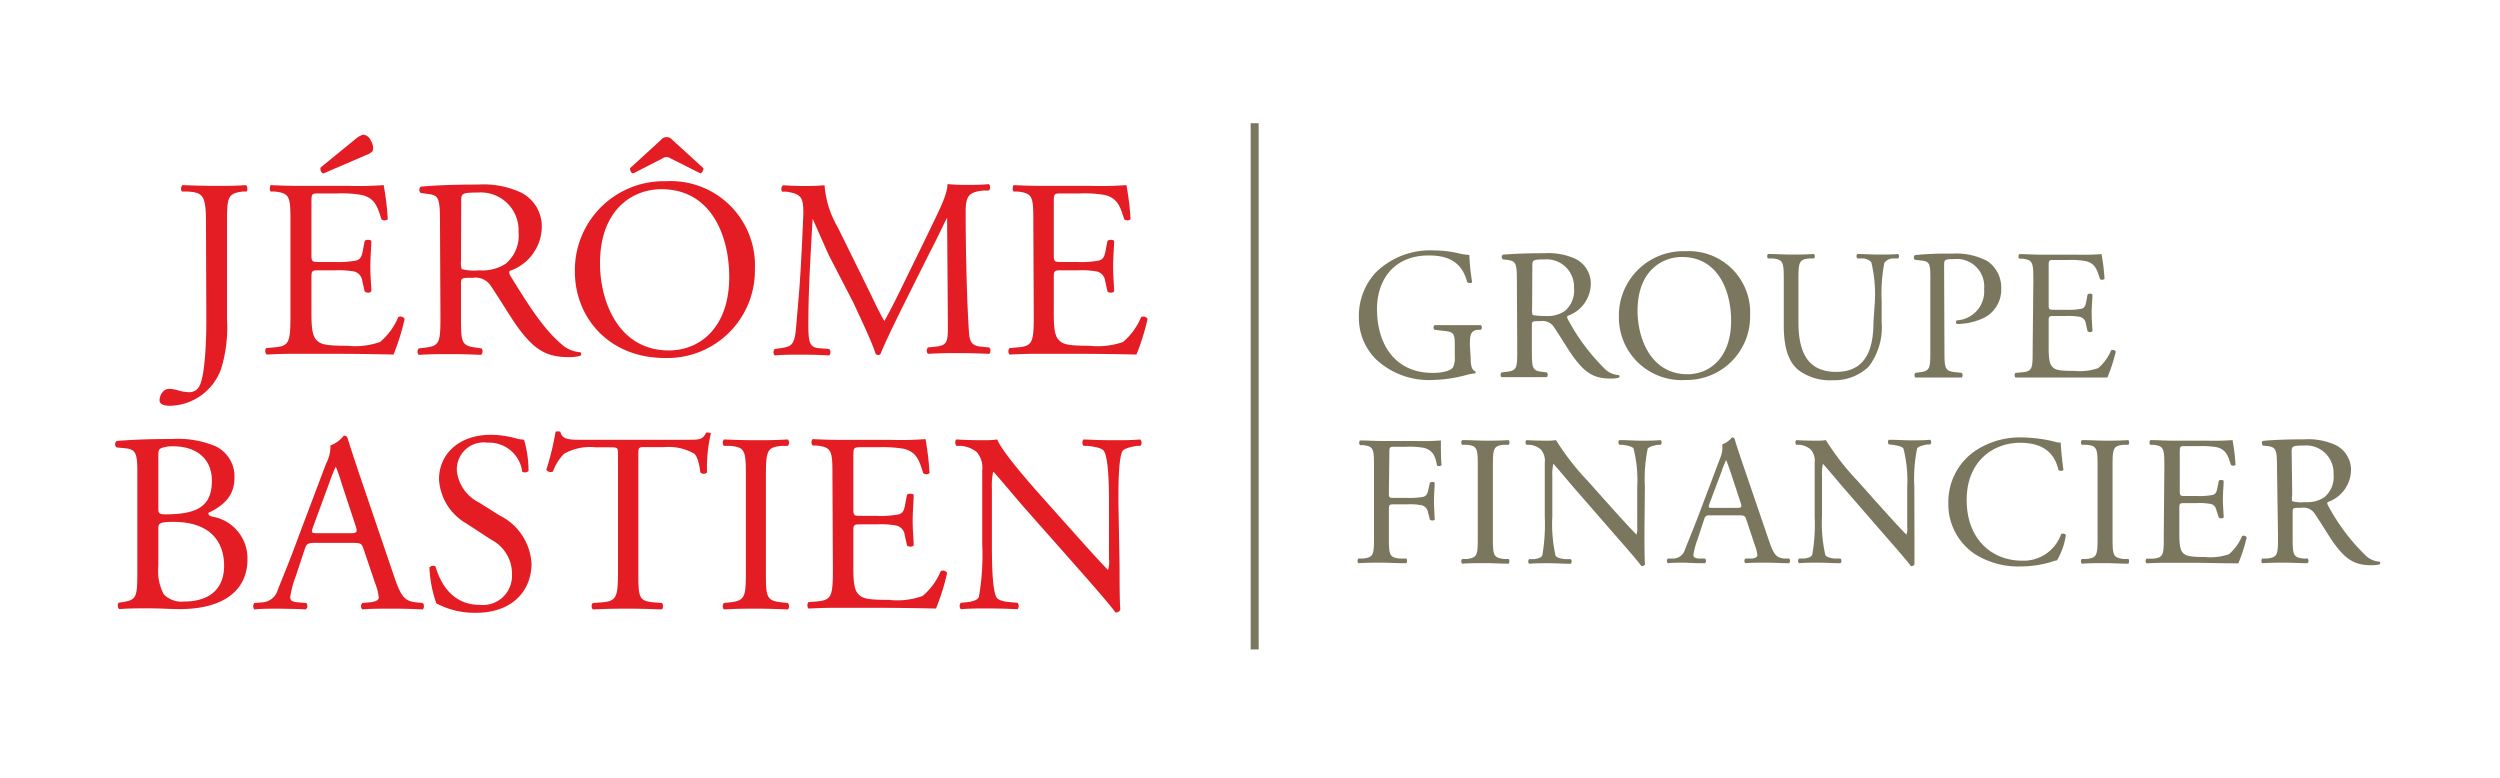 <svg id="be468301-b016-4560-97d3-7ff230a8e32b" data-name="Calque 1" xmlns="http://www.w3.org/2000/svg" width="225" height="70" viewBox="0 0 225 70"><title>logo-cp-groupe-jerome-bastien-L</title><path d="M18.54,20.18c0-2.55-.23-2.83-1.59-2.94l-.58,0a.47.47,0,0,1,.05-.58c1.34.05,2.12.07,3.09.07s1.7,0,2.62-.07c.14.07.19.49.05.58l-.35,0c-1.36.18-1.4.5-1.4,2.94v8.55a12.76,12.76,0,0,1-.53,4.47,5,5,0,0,1-4.54,3.32c-.28,0-1,0-1-.49S14.72,35,15.2,35a2.9,2.9,0,0,1,.85.14,3.64,3.64,0,0,0,1,.16,1,1,0,0,0,.92-.6c.53-1.08.6-4.53.6-5.78Z" fill="#e41c23"/><path d="M26.14,20.14c0-2.4,0-2.74-1.4-2.9l-.37,0c-.14-.09-.09-.51,0-.58,1,.05,1.78.07,2.72.07h4.33a30.39,30.39,0,0,0,3.11-.07,25.2,25.2,0,0,1,.37,3.07.44.44,0,0,1-.57,0c-.35-1.08-.56-1.89-1.76-2.18a10.58,10.58,0,0,0-2.23-.14H28.72c-.69,0-.69,0-.69.92v4.61c0,.64.07.64.76.64h1.34a8.56,8.56,0,0,0,1.95-.14c.28-.09.44-.23.56-.8l.18-.95c.12-.14.51-.14.6,0,0,.55-.09,1.45-.09,2.32s.09,1.71.09,2.21c-.09.16-.48.16-.6,0l-.21-.9a1,1,0,0,0-.71-.88,7.87,7.87,0,0,0-1.77-.11H28.79c-.69,0-.76,0-.76.62v3.25c0,1.22.07,2,.44,2.39s.76.53,2.79.53a6.77,6.77,0,0,0,2.94-.34,5.75,5.75,0,0,0,1.64-2.24.44.44,0,0,1,.58.16,21.2,21.2,0,0,1-1,3.21c-2.07-.05-4.12-.07-6.18-.07H27.13c-1,0-1.77,0-3.13.07a.46.46,0,0,1-.05-.58l.76-.07c1.32-.11,1.43-.46,1.43-2.88Zm2.95-4.52a.45.45,0,0,1-.23-.55l3.25-2.65a1.45,1.45,0,0,1,.62-.3.86.86,0,0,1,.64.53,1.18,1.18,0,0,1,.17.95,1.47,1.47,0,0,1-.6.36Z" fill="#e41c23"/><path d="M39.6,20.16c0-2.19-.07-2.58-1-2.69l-.73-.1a.37.37,0,0,1,0-.57c1.29-.12,2.88-.19,5.14-.19a8.1,8.1,0,0,1,3.84.7,3.41,3.41,0,0,1,1.91,3.22,4.25,4.25,0,0,1-2.88,3.85c-.11.14,0,.37.12.55,1.84,3,3.06,4.81,4.63,6.13a2.75,2.75,0,0,0,1.59.64.19.19,0,0,1,0,.32,3.44,3.44,0,0,1-1,.12c-2,0-3.13-.58-4.77-2.9-.6-.85-1.54-2.44-2.26-3.48A1.63,1.63,0,0,0,42.57,25c-1,0-1.08,0-1.08.51v2.9c0,2.42,0,2.7,1.38,2.88l.48.07a.45.45,0,0,1-.05.58c-1-.05-1.81-.07-2.74-.07s-1.79,0-2.88.07a.46.46,0,0,1,0-.58l.57-.07c1.34-.16,1.39-.46,1.39-2.88Zm1.89,3.3a2.11,2.11,0,0,0,.06.76,4.63,4.63,0,0,0,1.59.11,3.86,3.86,0,0,0,2.38-.6,3.3,3.3,0,0,0,1.15-2.85A3.4,3.4,0,0,0,43,17.33c-1.43,0-1.49.09-1.49.74Z" fill="#e41c23"/><path d="M51.74,24.45a8,8,0,0,1,8.2-8.14,7.58,7.58,0,0,1,8,7.91,7.87,7.87,0,0,1-8,8C54.82,32.26,51.74,28.59,51.74,24.45Zm13.89.48c0-3.8-1.68-7.9-6.08-7.9C57.15,17,54,18.66,54,23.71c0,3.41,1.66,7.83,6.2,7.83C63,31.54,65.63,29.47,65.63,24.93ZM59.5,12.58a.64.64,0,0,1,1,0l2.81,2.56c0,.21-.14.44-.28.46l-2.67-1.34a.63.63,0,0,0-.74,0L57,15.6c-.21,0-.3-.25-.3-.46Z" fill="#e41c23"/><path d="M78,25.74c.54,1.08,1,2.14,1.59,3.15h0c.62-1.08,1.2-2.28,1.77-3.45L83.53,21c1-2.1,1.7-3.37,1.75-4.43a17.2,17.2,0,0,0,1.73.07c.57,0,1.33,0,2-.07a.48.48,0,0,1,0,.58l-.48,0c-1.45.13-1.64.57-1.62,2.18,0,2.45.07,6.71.26,10,.07,1.16.05,1.78,1.13,1.87l.73.07a.43.43,0,0,1,0,.58c-1-.05-1.89-.07-2.72-.07s-1.84,0-2.79.07a.43.43,0,0,1,0-.58l.66-.07c1.13-.11,1.13-.48,1.13-2l-.07-9.6h0c-.16.25-1,2.09-1.5,3l-2,4c-1,2-2.07,4.19-2.49,5.25a.25.25,0,0,1-.23.1.31.31,0,0,1-.21-.1c-.39-1.22-1.49-3.47-2-4.6L74.61,23c-.48-1.06-1-2.26-1.47-3.31h0c-.09,1.42-.16,2.76-.23,4.09s-.16,3.46-.16,5.42c0,1.7.14,2.07,1,2.14l.87.07c.17.14.14.51,0,.58-.78-.05-1.68-.07-2.55-.07s-1.57,0-2.35.07a.46.46,0,0,1,0-.58l.51-.07c1-.14,1.29-.28,1.42-1.89s.26-2.79.4-5.07c.11-1.91.2-3.87.25-5.13,0-1.45-.14-1.8-1.54-2l-.37,0a.44.44,0,0,1,.09-.58c.69.05,1.24.07,1.82.07s1.15,0,1.91-.07a8.81,8.81,0,0,0,1.2,3.81Z" fill="#e41c23"/><path d="M93,20.14c0-2.4,0-2.74-1.4-2.9l-.37,0c-.14-.09-.09-.51,0-.58,1,.05,1.77.07,2.72.07h4.33a30.27,30.27,0,0,0,3.1-.07,25.2,25.2,0,0,1,.37,3.07.44.44,0,0,1-.57,0c-.35-1.08-.56-1.89-1.75-2.18a10.68,10.68,0,0,0-2.24-.14H95.53c-.69,0-.69,0-.69.92v4.61c0,.64.07.64.76.64h1.34a8.67,8.67,0,0,0,2-.14c.27-.09.43-.23.55-.8l.18-.95c.12-.14.51-.14.6,0,0,.55-.09,1.45-.09,2.32s.09,1.71.09,2.21c-.09.16-.48.16-.6,0l-.2-.9a1,1,0,0,0-.72-.88,7.87,7.87,0,0,0-1.77-.11H95.6c-.69,0-.76,0-.76.62v3.25c0,1.22.07,2,.44,2.39s.76.53,2.79.53a6.86,6.86,0,0,0,3-.34,5.86,5.86,0,0,0,1.63-2.24.44.44,0,0,1,.58.16,20.14,20.14,0,0,1-1,3.21c-2.07-.05-4.12-.07-6.17-.07H94c-1,0-1.78,0-3.14.07a.45.45,0,0,1,0-.58l.76-.07c1.31-.11,1.42-.46,1.42-2.88Z" fill="#e41c23"/><path d="M12.36,42.57c0-1.7-.09-2.14-1.12-2.23l-.74-.07a.37.37,0,0,1,0-.58c1.25-.11,2.81-.18,5-.18a8.72,8.72,0,0,1,3.87.64A3,3,0,0,1,21.1,43c0,1.66-1,2.51-2.35,3.16,0,.23.18.3.43.35a3.8,3.8,0,0,1,3.09,3.84c0,2.67-2,4.47-6.13,4.47-.67,0-1.79-.07-2.76-.07s-1.8,0-2.65.07a.46.46,0,0,1-.05-.58l.42-.06c1.22-.21,1.26-.47,1.26-2.88Zm1.89,3.07c0,.64,0,.69,1.2.64,2.35-.09,3.62-.78,3.62-3s-1.68-3.11-3.43-3.11a2.84,2.84,0,0,0-1.06.14c-.23.07-.33.19-.33.6Zm0,5.34a4.49,4.49,0,0,0,.49,2.51,2.24,2.24,0,0,0,1.82.65c2.05,0,3.61-.93,3.61-3.23,0-1.82-.92-3.94-4.58-3.94-1.24,0-1.34.14-1.34.6Z" fill="#e41c23"/><path d="M32.73,49.44c-.16-.51-.25-.58-.94-.58H28.31c-.58,0-.72.07-.88.55l-.8,2.42a8.71,8.71,0,0,0-.51,1.91c0,.28.12.42.67.47l.76.06a.37.37,0,0,1-.05.58c-.6-.05-1.31-.05-2.39-.07-.76,0-1.59,0-2.22.07a.47.47,0,0,1,0-.58l.76-.06A1.54,1.54,0,0,0,25,53.08c.42-1.06,1.06-2.56,2-5.14l2.35-6.22a3.32,3.32,0,0,0,.39-1.63,2.71,2.71,0,0,0,1.2-.88.32.32,0,0,1,.34.21c.3,1,.67,2.07,1,3.08l3.15,9.26c.67,2,1,2.33,2,2.45l.62.06a.45.45,0,0,1,0,.58c-.94-.05-1.75-.07-2.79-.07s-2,0-2.64.07a.39.39,0,0,1,0-.58l.67-.06c.48-.05.8-.19.8-.42a4.5,4.5,0,0,0-.3-1.22Zm-4.56-2c-.18.53-.16.55.48.55h2.84c.66,0,.71-.09.5-.71l-1.24-3.76A14.18,14.18,0,0,0,30.22,42h0a12.84,12.84,0,0,0-.55,1.36Z" fill="#e41c23"/><path d="M42.87,55.15a7.26,7.26,0,0,1-3.6-.85,11,11,0,0,1-.62-3.23c.12-.16.46-.2.55-.07.35,1.18,1.3,3.44,4,3.44a2.62,2.62,0,0,0,2.88-2.65,3.46,3.46,0,0,0-1.89-3.23L42,47.13a4.91,4.91,0,0,1-2.49-4c0-2.19,1.71-4,4.7-4a8.91,8.91,0,0,1,2.14.3,3.19,3.19,0,0,0,.81.14,10,10,0,0,1,.41,2.81.46.46,0,0,1-.57.07,3,3,0,0,0-3.13-2.61,2.42,2.42,0,0,0-2.75,2.56,3.62,3.62,0,0,0,2,2.83l1.84,1.16a5.15,5.15,0,0,1,2.88,4.42C47.77,53.42,45.86,55.15,42.87,55.15Z" fill="#e41c23"/><path d="M57.45,51.33c0,2.41,0,2.76,1.38,2.88l.74.06a.45.45,0,0,1,0,.58c-1.31-.05-2.09-.07-3-.07s-1.73,0-3.21.07a.42.42,0,0,1,0-.58l.83-.06c1.32-.12,1.43-.47,1.43-2.88V41c0-.71,0-.74-.69-.74H53.6a4.71,4.71,0,0,0-2.83.58,4.25,4.25,0,0,0-1,1.59.45.45,0,0,1-.6-.16A23.86,23.86,0,0,0,50,38.86a.66.66,0,0,1,.44,0c.14.74.9.72,2,.72h9.33c1.24,0,1.45,0,1.79-.65.12,0,.37,0,.42.07a13.64,13.64,0,0,0-.35,3.5c-.09.19-.48.19-.6,0-.07-.58-.23-1.43-.57-1.68a4.62,4.62,0,0,0-2.68-.58H58.12c-.69,0-.67,0-.67.79Z" fill="#e41c23"/><path d="M67.13,43.08c0-2.44,0-2.83-1.41-2.95l-.57,0a.45.45,0,0,1,0-.58c1.16.05,1.94.07,2.9.07s1.71,0,2.86-.07a.45.45,0,0,1,0,.58l-.58,0c-1.36.12-1.4.51-1.4,2.95v8.2c0,2.44,0,2.77,1.4,2.93l.58.06a.45.45,0,0,1,0,.58c-1.15-.05-1.93-.07-2.86-.07s-1.74,0-2.9.07a.45.45,0,0,1,0-.58l.57-.06c1.36-.16,1.41-.49,1.41-2.93Z" fill="#e41c23"/><path d="M74.92,43c0-2.39,0-2.74-1.41-2.9l-.37,0a.45.45,0,0,1,0-.58c1,.05,1.77.07,2.72.07h4.33a30.62,30.62,0,0,0,3.11-.07,27.61,27.61,0,0,1,.36,3.06.44.44,0,0,1-.57,0c-.35-1.08-.55-1.89-1.75-2.19a11.43,11.43,0,0,0-2.24-.14H77.49c-.69,0-.69.05-.69.92v4.61c0,.65.07.65.76.65H78.9a8.67,8.67,0,0,0,2-.14c.28-.1.44-.23.55-.81l.18-.94c.12-.14.51-.14.6,0,0,.55-.09,1.45-.09,2.33s.09,1.7.09,2.21c-.09.16-.48.16-.6,0l-.2-.9a1,1,0,0,0-.72-.87,7.68,7.68,0,0,0-1.77-.12H77.56c-.69,0-.76,0-.76.62v3.25c0,1.22.07,2,.44,2.4s.76.53,2.79.53a6.64,6.64,0,0,0,3-.35,5.8,5.8,0,0,0,1.63-2.23.42.42,0,0,1,.58.16,20,20,0,0,1-1,3.2c-2.07-.05-4.12-.07-6.17-.07H75.91c-1,0-1.78,0-3.14.07a.45.45,0,0,1,0-.58l.76-.06c1.31-.12,1.43-.47,1.43-2.88Z" fill="#e41c23"/><path d="M100.76,50.87c0,.69,0,3.43.07,4a.42.42,0,0,1-.44.25c-.27-.39-.94-1.2-2.94-3.48L92.1,45.59c-.62-.71-2.19-2.6-2.67-3.11h-.05a6.07,6.07,0,0,0-.11,1.5v5c0,1.08,0,4.08.41,4.77.14.25.6.39,1.18.44l.71.06a.42.42,0,0,1,0,.58c-1-.05-1.84-.07-2.69-.07s-1.59,0-2.4.07a.43.43,0,0,1,0-.58l.62-.06c.53-.07.9-.21,1-.47a21.65,21.65,0,0,0,.3-4.74V42.34a2.13,2.13,0,0,0-.5-1.66,2.56,2.56,0,0,0-1.43-.55l-.39,0c-.14-.14-.14-.49,0-.58,1,.07,2.19.07,2.61.07a6.9,6.9,0,0,0,1.06-.07c.46,1.17,3.17,4.21,3.93,5.07l2.24,2.51c1.59,1.77,2.72,3.06,3.8,4.17h0a2.41,2.41,0,0,0,.09-1V45.36c0-1.08,0-4.08-.46-4.77-.14-.21-.51-.34-1.43-.46l-.39,0c-.16-.14-.14-.51,0-.58,1.06.05,1.85.07,2.72.07s1.59,0,2.37-.07a.4.4,0,0,1,0,.58l-.32,0c-.74.12-1.2.3-1.29.48-.39.83-.35,3.69-.35,4.75Z" fill="#e41c23"/><path d="M132.36,32.22c0,.67.1,1.07.4,1.19a.14.14,0,0,1,0,.2,4,4,0,0,0-.82.15,12.79,12.79,0,0,1-3,.44,7,7,0,0,1-5.1-1.86,5.26,5.26,0,0,1-1.54-3.8,5.76,5.76,0,0,1,1.5-4,7,7,0,0,1,5.31-2,9.87,9.87,0,0,1,2.13.25,4.47,4.47,0,0,0,1,.15,19.08,19.08,0,0,0,.25,2.43c0,.13-.35.15-.45,0-.47-1.81-1.73-2.38-3.44-2.38-3.25,0-4.67,2.31-4.67,4.82,0,3.22,1.66,5.75,5,5.75,1,0,1.65-.22,1.84-.5a2,2,0,0,0,.16-1v-.67c0-1.41,0-1.51-1.08-1.62l-.74-.09a.28.28,0,0,1,0-.42c.48,0,1.41,0,2.39,0,.66,0,1.23,0,1.78,0a.3.3,0,0,1,0,.42l-.27,0c-.7.08-.72.55-.72,1.4Z" fill="#7b775f"/><path d="M136.52,25.41c0-1.6-.05-1.88-.74-2l-.53-.07a.28.28,0,0,1,0-.42c.94-.08,2.1-.13,3.74-.13a5.88,5.88,0,0,1,2.79.5,2.48,2.48,0,0,1,1.39,2.34,3.09,3.09,0,0,1-2.09,2.8c-.08.1,0,.27.08.4a18.2,18.2,0,0,0,3.37,4.46,2,2,0,0,0,1.16.47.13.13,0,0,1,0,.23,2.63,2.63,0,0,1-.73.08c-1.43,0-2.28-.42-3.47-2.11-.44-.62-1.12-1.77-1.64-2.53a1.21,1.21,0,0,0-1.19-.53c-.75,0-.79,0-.79.37v2.11c0,1.76,0,2,1,2.09l.35.05a.33.33,0,0,1,0,.42c-.75,0-1.32,0-2,0s-1.3,0-2.09,0a.33.33,0,0,1,0-.42l.42-.05c1-.12,1-.33,1-2.09Zm1.37,2.39a1.29,1.29,0,0,0,.05.55c.05,0,.3.09,1.16.09a2.78,2.78,0,0,0,1.72-.44,2.39,2.39,0,0,0,.84-2.08A2.46,2.46,0,0,0,139,23.35c-1,0-1.09.06-1.09.53Z" fill="#7b775f"/><path d="M145.7,28.52a5.79,5.79,0,0,1,6-5.91,5.51,5.51,0,0,1,5.81,5.74,5.71,5.71,0,0,1-5.81,5.85A5.64,5.64,0,0,1,145.7,28.52Zm10.1.35c0-2.76-1.22-5.74-4.42-5.74-1.74,0-4,1.19-4,4.85,0,2.48,1.2,5.7,4.5,5.7C153.89,33.68,155.8,32.17,155.8,28.87Z" fill="#7b775f"/><path d="M168.74,27.08a12.28,12.28,0,0,0-.32-3.47,1.07,1.07,0,0,0-.84-.35l-.42,0a.3.3,0,0,1,0-.4c.64,0,1.26.05,1.91.05s1.16,0,1.76-.05a.29.29,0,0,1,0,.4l-.41,0a1,1,0,0,0-.83.4,14.69,14.69,0,0,0-.24,3.42V29a5.84,5.84,0,0,1-1.17,4,4.44,4.44,0,0,1-3.2,1.22,4.76,4.76,0,0,1-3.13-.92c-.89-.74-1.31-2-1.31-4V25.37c0-1.74,0-2-1-2.11l-.42,0a.3.3,0,0,1,0-.4c.84,0,1.41.05,2.08.05s1.24,0,2.06-.05a.3.3,0,0,1,0,.4l-.4,0c-1,.09-1,.37-1,2.11V29c0,2.7.83,4.47,3.4,4.47s3.35-1.91,3.35-4.45Z" fill="#7b775f"/><path d="M175,31.42c0,1.76,0,2,1.11,2.09l.45.05a.33.33,0,0,1,0,.42c-1,0-1.51,0-2.18,0s-1.31,0-2,0a.33.33,0,0,1,0-.42l.35-.05c1-.13,1-.33,1-2.09V25.24c0-1.43,0-1.71-.79-1.79l-.6-.07a.28.28,0,0,1,0-.42,26.08,26.08,0,0,1,3.32-.13,6,6,0,0,1,3.21.67A2.88,2.88,0,0,1,180.11,26a2.83,2.83,0,0,1-1.67,2.66,5.71,5.71,0,0,1-2.31.5c-.12-.05-.12-.3,0-.33A2.61,2.61,0,0,0,178.57,26a2.46,2.46,0,0,0-2.69-2.68c-.89,0-.91.06-.91.6Z" fill="#7b775f"/><path d="M183,25.39c0-1.74,0-2-1-2.11l-.27,0c-.1-.06-.07-.36,0-.41.72,0,1.29.05,2,.05h3.15a22.58,22.58,0,0,0,2.26-.05,19.4,19.4,0,0,1,.27,2.22c-.07.1-.34.14-.42,0-.25-.79-.4-1.38-1.28-1.59a7.49,7.49,0,0,0-1.62-.1h-1.21c-.5,0-.5,0-.5.67v3.34c0,.47.05.47.55.47h1a6,6,0,0,0,1.42-.1c.2-.06.32-.16.4-.58l.13-.69a.33.33,0,0,1,.44,0c0,.4-.07,1-.07,1.69s.07,1.24.07,1.61a.35.35,0,0,1-.44,0l-.15-.65a.71.71,0,0,0-.52-.64,6,6,0,0,0-1.28-.08h-1c-.5,0-.55,0-.55.45v2.36c0,.89.05,1.46.32,1.75s.55.38,2,.38a5,5,0,0,0,2.14-.25A4.24,4.24,0,0,0,190,31.53a.31.31,0,0,1,.42.12,14.47,14.47,0,0,1-.76,2.33c-1.5,0-3,0-4.48,0h-1.51c-.72,0-1.29,0-2.28,0a.33.33,0,0,1,0-.42l.55-.05c1-.08,1-.33,1-2.09Z" fill="#7b775f"/><path d="M125,44.36c0,.45,0,.45.56.45h1.13a6.84,6.84,0,0,0,1.43-.1c.18-.07.32-.15.42-.59l.15-.67c.08-.1.37-.1.43,0,0,.4-.06,1.07-.06,1.69s.06,1.24.06,1.63c-.06.1-.32.1-.43,0l-.17-.66a.79.79,0,0,0-.54-.63,5.38,5.38,0,0,0-1.29-.09h-1.13c-.51,0-.56,0-.56.46v2.32c0,1.76,0,2,1,2.1l.57,0c.1.06.07.37,0,.42-1,0-1.56-.05-2.23-.05s-1.3,0-2.09.05a.33.33,0,0,1,0-.42l.41,0c1-.12,1-.34,1-2.1v-6c0-1.75,0-2-1-2.11l-.26,0a.33.33,0,0,1,0-.42c.7,0,1.27.05,1.94.05h3.08a22.58,22.58,0,0,0,2.26-.05c0,.77,0,1.58.06,2.21a.31.31,0,0,1-.41.05c-.13-.75-.33-1.37-1.17-1.59a7.17,7.17,0,0,0-1.62-.1h-1c-.5,0-.5,0-.5.67Z" fill="#7b775f"/><path d="M133,42.18c0-1.78,0-2.06-1-2.15l-.41,0a.33.33,0,0,1,0-.42c.84,0,1.41.05,2.11.05s1.24,0,2.08-.05a.33.33,0,0,1,0,.42l-.42,0c-1,.09-1,.37-1,2.15v6c0,1.78,0,2,1,2.13l.42,0c.1.06.07.37,0,.42-.84,0-1.41-.05-2.08-.05s-1.27,0-2.11.05a.33.33,0,0,1,0-.42l.41,0c1-.12,1-.35,1-2.13Z" fill="#7b775f"/><path d="M148,47.84c0,.5,0,2.49.05,2.93,0,.1-.13.18-.32.18-.2-.28-.68-.87-2.14-2.53L141.74,44c-.45-.52-1.59-1.89-1.94-2.26h0a4.07,4.07,0,0,0-.09,1.09v3.65A12.88,12.88,0,0,0,140,50c.1.18.43.28.85.32l.52,0a.32.32,0,0,1,0,.42c-.76,0-1.34-.05-2-.05s-1.16,0-1.75.05a.32.32,0,0,1,0-.42l.45,0c.39-.05.66-.15.74-.34a16.42,16.42,0,0,0,.22-3.45V41.64a1.52,1.52,0,0,0-.37-1.2,1.85,1.85,0,0,0-1-.41l-.28,0a.3.3,0,0,1,0-.42c.7.05,1.59.05,1.89.05a4.6,4.6,0,0,0,.77-.05,22.75,22.75,0,0,0,2.87,3.69l1.62,1.82c1.16,1.29,2,2.23,2.76,3h0a1.85,1.85,0,0,0,.06-.7V43.84a11.73,11.73,0,0,0-.33-3.47c-.1-.15-.37-.25-1-.34l-.28,0c-.12-.1-.1-.37,0-.42.77,0,1.34.05,2,.05s1.15,0,1.72-.05a.3.3,0,0,1,0,.42l-.23,0c-.54.09-.87.22-.94.36a13.72,13.72,0,0,0-.25,3.45Z" fill="#7b775f"/><path d="M157.18,46.8c-.12-.37-.19-.42-.69-.42H154c-.42,0-.52,0-.64.4l-.58,1.76a6.69,6.69,0,0,0-.37,1.39c0,.2.08.3.49.34l.55,0a.28.28,0,0,1,0,.42c-.43,0-1,0-1.74-.05-.55,0-1.15,0-1.61.05a.33.33,0,0,1,0-.42l.55,0a1.13,1.13,0,0,0,1-.82c.3-.77.77-1.86,1.47-3.74l1.71-4.52A2.36,2.36,0,0,0,155,40a2,2,0,0,0,.87-.63.24.24,0,0,1,.25.14c.21.74.48,1.51.73,2.25l2.3,6.73c.48,1.44.7,1.69,1.42,1.78l.45,0c.12.08.09.35,0,.42-.68,0-1.27-.05-2-.05s-1.44,0-1.93.05a.28.28,0,0,1,0-.42l.48,0c.36,0,.59-.14.59-.3a3.17,3.17,0,0,0-.22-.89Zm-3.32-1.49c-.13.39-.12.4.35.4h2.06c.49,0,.52-.06.37-.52l-.9-2.73c-.14-.4-.29-.85-.39-1.05h0a8.46,8.46,0,0,0-.4,1Z" fill="#7b775f"/><path d="M172.3,47.84c0,.5,0,2.49,0,2.93,0,.1-.13.18-.32.18-.2-.28-.68-.87-2.14-2.53L166,44c-.45-.52-1.59-1.89-1.94-2.26h0a4.18,4.18,0,0,0-.08,1.09v3.65a12.9,12.9,0,0,0,.3,3.47c.1.18.43.28.85.32l.52,0a.32.32,0,0,1,0,.42c-.76,0-1.34-.05-2-.05s-1.16,0-1.74.05a.31.31,0,0,1,0-.42l.45,0c.39-.05.66-.15.74-.34a15.77,15.77,0,0,0,.22-3.45V41.64a1.52,1.52,0,0,0-.37-1.2,1.85,1.85,0,0,0-1-.41l-.28,0a.3.3,0,0,1,0-.42c.7.05,1.59.05,1.89.05a4.53,4.53,0,0,0,.77-.05,22.75,22.75,0,0,0,2.87,3.69l1.62,1.82c1.16,1.29,2,2.23,2.76,3h0a1.6,1.6,0,0,0,.07-.7V43.84a11.72,11.72,0,0,0-.34-3.47c-.1-.15-.37-.25-1-.34L170,40c-.12-.1-.1-.37,0-.42.77,0,1.34.05,2,.05s1.15,0,1.72-.05a.29.29,0,0,1,0,.42l-.24,0c-.53.09-.87.22-.94.36a13.72,13.72,0,0,0-.25,3.45Z" fill="#7b775f"/><path d="M177.47,40.79A7.18,7.18,0,0,1,182,39.37a12.74,12.74,0,0,1,3,.4,1.19,1.19,0,0,0,.47.06c0,.39.1,1.44.24,2.47a.36.36,0,0,1-.45,0c-.26-1.14-1-2.45-3.44-2.45S177,41.51,177,45s2.23,5.46,5,5.46a3.57,3.57,0,0,0,3.5-2.39.35.35,0,0,1,.43.07,6.18,6.18,0,0,1-.8,2.29,3.06,3.06,0,0,0-.59.17,10.05,10.05,0,0,1-2.64.38,7.33,7.33,0,0,1-4.17-1.12,5.39,5.39,0,0,1-2.38-4.6A5.58,5.58,0,0,1,177.47,40.79Z" fill="#7b775f"/><path d="M188.78,42.18c0-1.78,0-2.06-1-2.15l-.42,0a.33.33,0,0,1,0-.42c.84,0,1.41.05,2.11.05s1.24,0,2.08-.05a.33.33,0,0,1,0,.42l-.42,0c-1,.09-1,.37-1,2.15v6c0,1.78,0,2,1,2.13l.42,0c.1.06.07.37,0,.42-.84,0-1.41-.05-2.08-.05s-1.27,0-2.11.05a.33.33,0,0,1,0-.42l.42,0c1-.12,1-.35,1-2.13Z" fill="#7b775f"/><path d="M194.79,42.14c0-1.74,0-2-1-2.11l-.27,0c-.1-.07-.06-.37,0-.42.72,0,1.29.05,2,.05h3.15a22.58,22.58,0,0,0,2.26-.05,19.63,19.63,0,0,1,.27,2.23.33.33,0,0,1-.42,0c-.25-.78-.4-1.37-1.27-1.59a8.27,8.27,0,0,0-1.62-.1h-1.21c-.5,0-.5,0-.5.67v3.35c0,.47.05.47.55.47h1a6,6,0,0,0,1.42-.1c.21-.07.32-.17.41-.59l.13-.68a.35.35,0,0,1,.44,0c0,.41-.07,1.06-.07,1.69s.07,1.24.07,1.61a.33.33,0,0,1-.44,0L199.5,46c-.07-.3-.18-.56-.52-.64a5.49,5.49,0,0,0-1.29-.08h-1c-.5,0-.55,0-.55.45V48c0,.89.05,1.46.31,1.74s.56.39,2,.39a5,5,0,0,0,2.15-.25,4.23,4.23,0,0,0,1.18-1.63.31.31,0,0,1,.42.12,14.13,14.13,0,0,1-.75,2.33c-1.51,0-3-.05-4.49-.05h-1.51c-.72,0-1.28,0-2.27.05a.33.33,0,0,1,0-.42l.56,0c1-.09,1-.34,1-2.1Z" fill="#7b775f"/><path d="M204.93,42.16c0-1.59-.05-1.87-.74-2l-.53-.06c-.12-.09-.12-.36,0-.42.94-.09,2.1-.14,3.74-.14a5.92,5.92,0,0,1,2.8.51,2.49,2.49,0,0,1,1.39,2.34,3.11,3.11,0,0,1-2.1,2.8c-.08.1,0,.26.09.4A17.92,17.92,0,0,0,213,50.08a2,2,0,0,0,1.16.47.14.14,0,0,1,0,.24,2.58,2.58,0,0,1-.73.08c-1.43,0-2.28-.42-3.47-2.11-.43-.62-1.12-1.78-1.64-2.53a1.19,1.19,0,0,0-1.19-.53c-.75,0-.79,0-.79.36v2.11c0,1.76,0,2,1,2.1l.35,0a.33.33,0,0,1,0,.42c-.76,0-1.33-.05-2-.05s-1.3,0-2.09.05a.33.33,0,0,1,0-.42l.42,0c1-.12,1-.34,1-2.1Zm1.37,2.4a1.32,1.32,0,0,0,0,.55,3.25,3.25,0,0,0,1.16.08,2.77,2.77,0,0,0,1.72-.43,2.39,2.39,0,0,0,.84-2.08,2.47,2.47,0,0,0-2.68-2.58c-1,0-1.09.07-1.09.54Z" fill="#7b775f"/><line x1="112.92" y1="11.09" x2="112.92" y2="58.45" fill="none" stroke="#7b775f" stroke-miterlimit="10" stroke-width="0.72"/></svg>